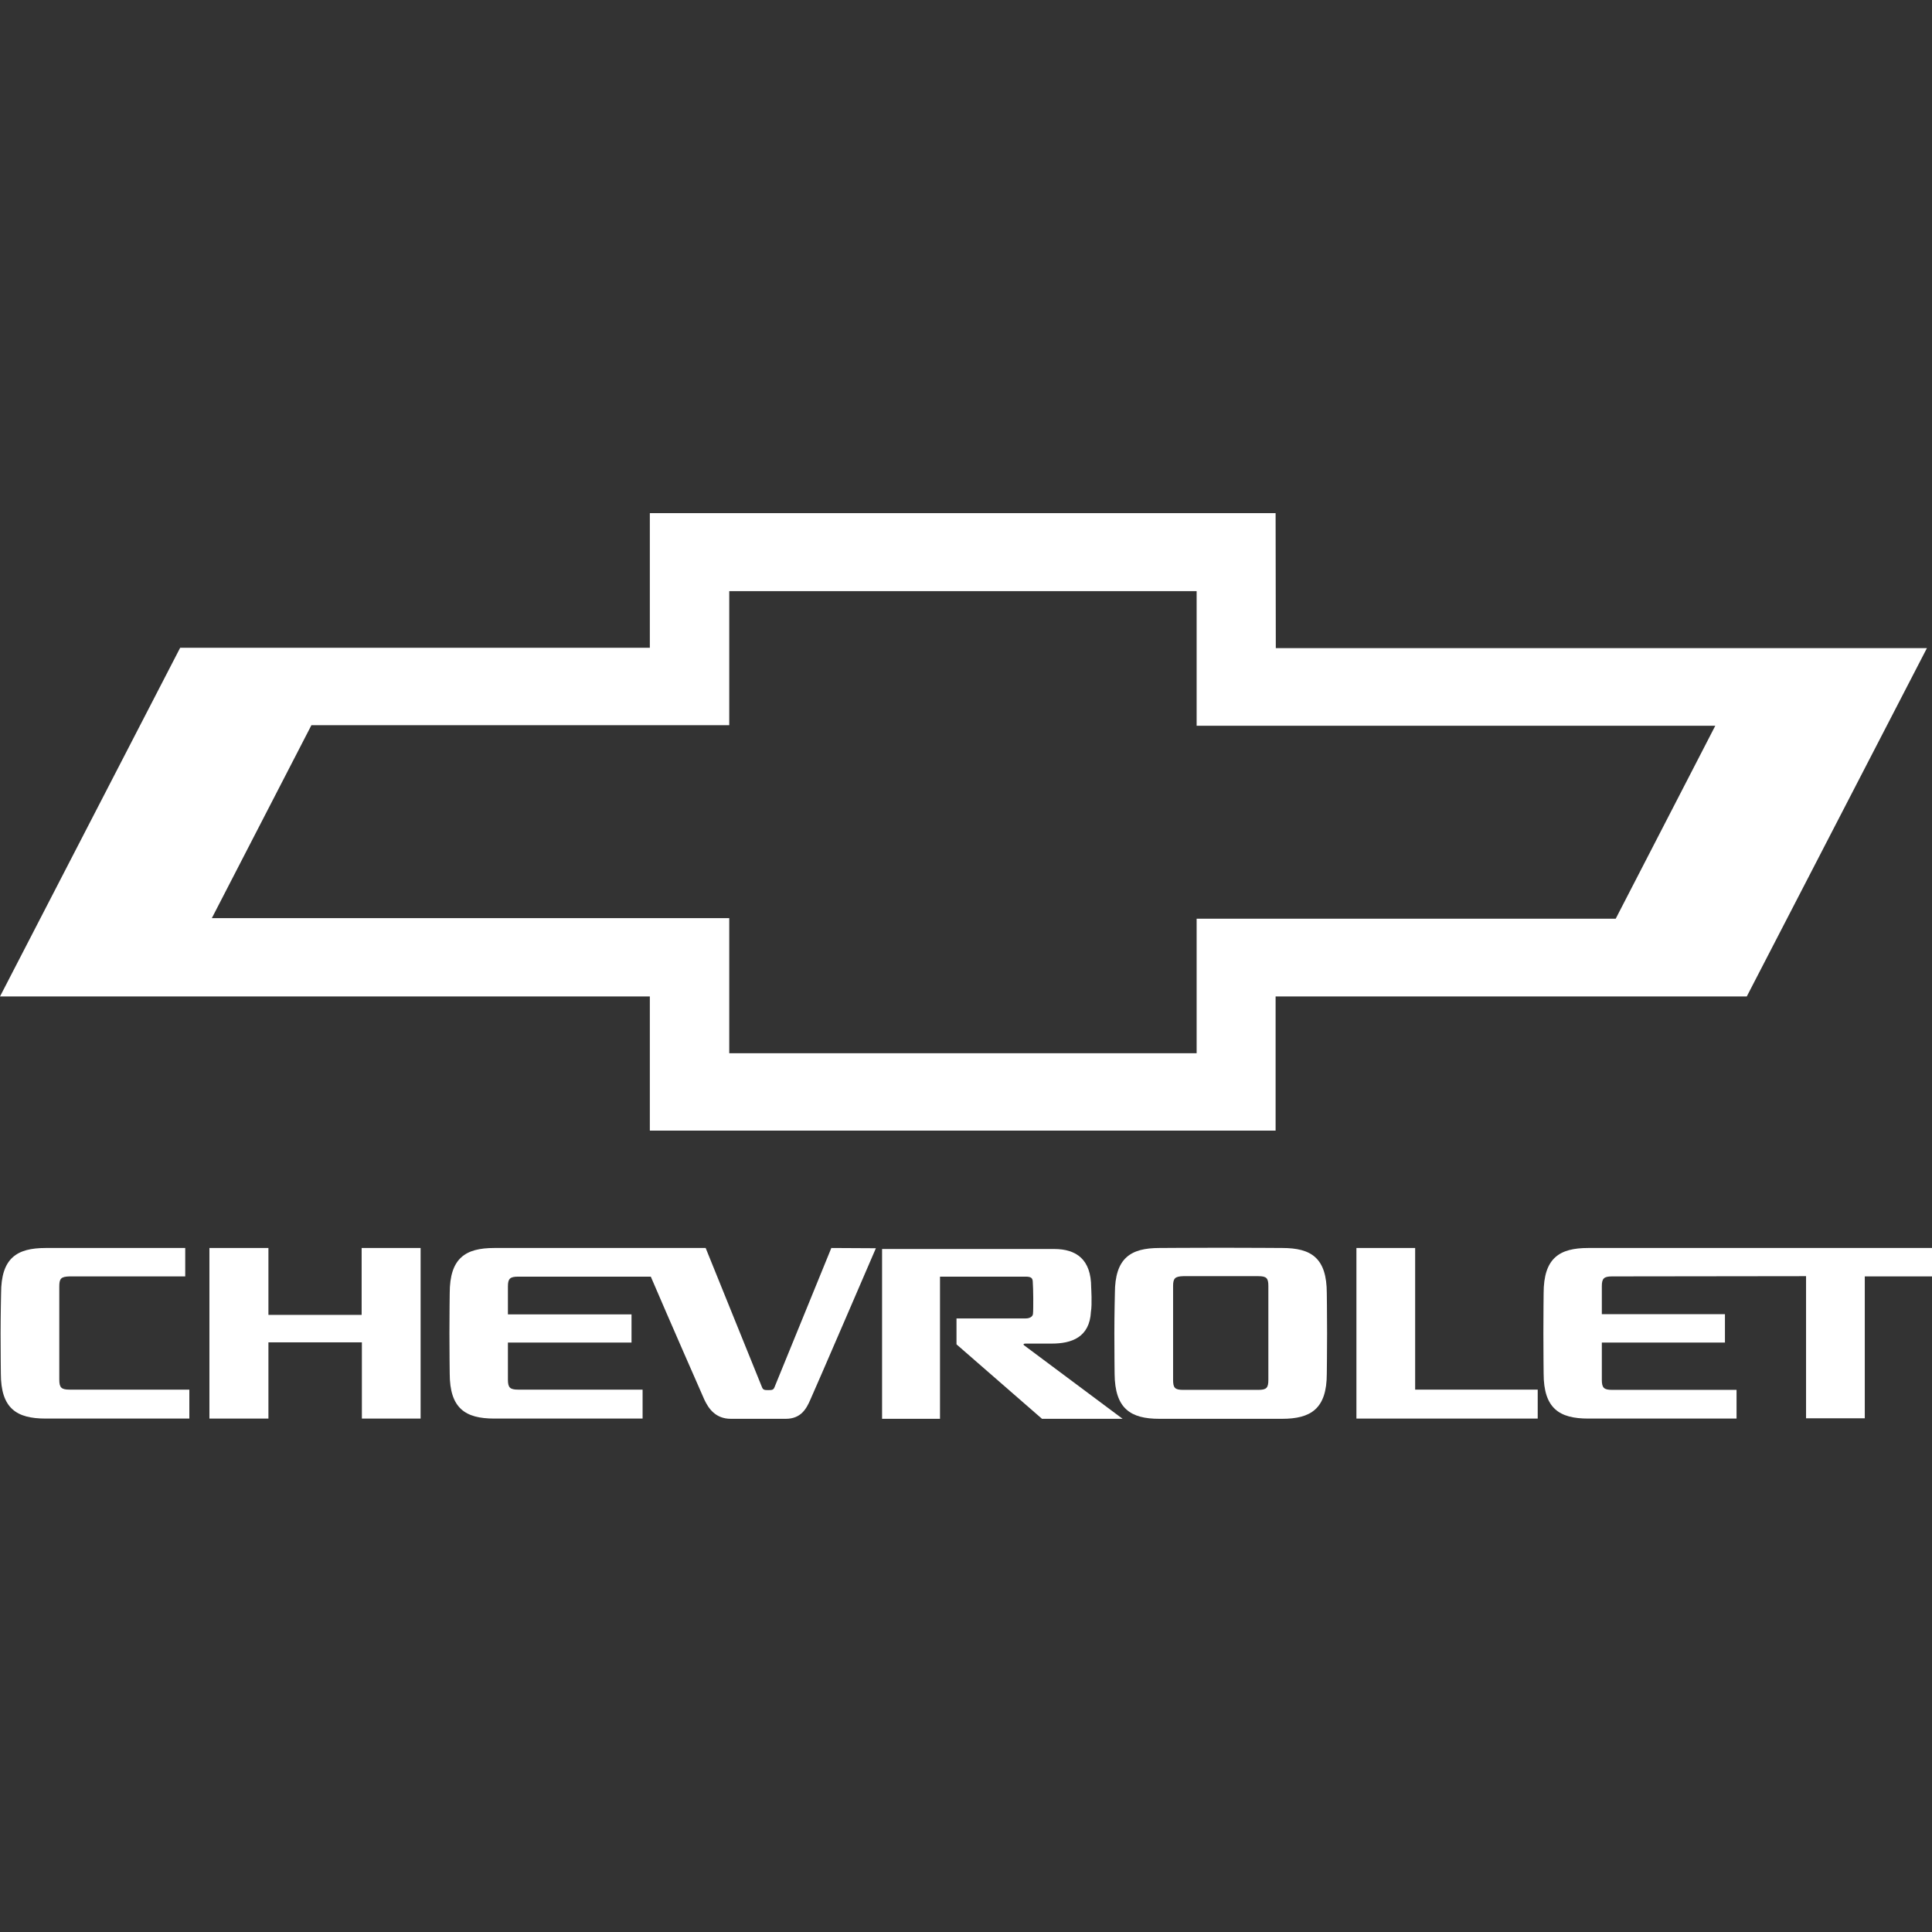 <?xml version="1.0" encoding="UTF-8"?> <svg xmlns="http://www.w3.org/2000/svg" width="48" height="48" viewBox="0 0 48 48" fill="none"><rect x="0" y="0" width="48" height="48" fill="#333333" stroke="none"/><g clip-path="url(#clip0_322_126)"><path d="M1.729 31.712H4.602V31.006H1.134C0.418 31.006 0.027 31.256 0.027 32.131C0.027 32.131 0.015 32.643 0.015 33.125C0.015 33.606 0.021 34.125 0.021 34.125C0.021 34.993 0.411 35.244 1.134 35.244C1.275 35.244 4.704 35.244 4.704 35.244V34.525H1.729C1.524 34.525 1.473 34.475 1.473 34.275C1.473 34.275 1.473 32.018 1.473 31.962C1.473 31.762 1.518 31.718 1.729 31.712Z" fill="white"></path><path d="M8.991 35.244H10.45V31.006H8.985V32.668H6.669V31.006H5.203V35.244H6.669V33.35H8.991V35.244Z" fill="white"></path><path d="M20.654 31.006L19.241 34.468C19.215 34.531 19.183 34.537 19.087 34.537C18.991 34.537 18.959 34.531 18.933 34.468L17.532 31.006H12.28C11.563 31.006 11.173 31.256 11.173 32.131C11.173 32.131 11.166 32.643 11.166 33.125C11.166 33.606 11.173 34.125 11.173 34.125C11.173 34.993 11.563 35.244 12.28 35.244C12.42 35.244 15.965 35.244 15.965 35.244V34.525H12.874C12.67 34.525 12.619 34.475 12.619 34.275C12.619 34.275 12.619 33.85 12.619 33.356H15.69V32.656H12.619C12.619 32.275 12.619 31.981 12.619 31.962C12.619 31.768 12.67 31.718 12.874 31.718C12.874 31.718 15.395 31.718 16.169 31.718C16.624 32.781 17.43 34.618 17.5 34.775C17.603 34.993 17.775 35.25 18.159 35.25H19.522C19.899 35.25 20.034 35 20.13 34.781C20.232 34.562 21.761 31.012 21.761 31.012L20.654 31.006Z" fill="white"></path><path d="M29.401 31.706C29.618 31.706 29.976 31.706 30.328 31.706C30.686 31.706 31.051 31.706 31.262 31.706C31.467 31.706 31.512 31.756 31.512 31.95C31.512 32.006 31.512 34.281 31.512 34.281C31.512 34.481 31.467 34.531 31.262 34.531H29.394C29.189 34.531 29.145 34.481 29.145 34.281C29.145 34.281 29.145 32.006 29.145 31.95C29.145 31.756 29.196 31.712 29.401 31.706ZM32.964 32.131C32.964 31.25 32.574 31.006 31.857 31.006C31.857 31.006 30.994 31 30.335 31C29.663 31 28.805 31.006 28.805 31.006C28.089 31.006 27.699 31.256 27.699 32.131C27.699 32.131 27.686 32.643 27.686 33.125C27.686 33.606 27.692 34.131 27.692 34.131C27.699 35 28.089 35.25 28.805 35.25C28.805 35.25 29.682 35.25 30.328 35.25C30.968 35.25 31.851 35.25 31.851 35.25C32.568 35.25 32.964 35 32.964 34.131C32.964 34.131 32.971 33.606 32.971 33.125C32.971 32.637 32.964 32.131 32.964 32.131Z" fill="white"></path><path d="M33.7 35.244H38.204V34.525H35.159V31.006H33.7V35.244Z" fill="white"></path><path d="M39.458 31.006C38.742 31.006 38.351 31.256 38.351 32.131C38.351 32.131 38.345 32.637 38.345 33.125C38.345 33.606 38.351 34.125 38.351 34.125C38.351 34.993 38.742 35.244 39.458 35.244C39.599 35.244 43.144 35.244 43.144 35.244V34.531H40.053C39.849 34.531 39.797 34.481 39.797 34.281C39.797 34.281 39.797 33.856 39.797 33.356H42.856V32.65H39.797C39.797 32.275 39.797 31.975 39.797 31.956C39.797 31.762 39.849 31.712 40.053 31.712L44.871 31.706V35.237H46.33V31.712H48V31.006H39.458Z" fill="white"></path><path d="M25.453 33.431C25.408 33.4 25.434 33.381 25.479 33.381C25.491 33.381 26.131 33.381 26.131 33.381C26.617 33.381 27.072 33.231 27.104 32.587C27.136 32.412 27.11 31.987 27.11 31.987C27.11 31.287 26.739 31.031 26.189 31.031H21.915V35.25H23.354V31.718H25.485C25.619 31.718 25.651 31.756 25.658 31.831C25.664 31.918 25.671 32.099 25.671 32.256C25.671 32.437 25.671 32.575 25.664 32.643C25.658 32.712 25.581 32.756 25.485 32.756H23.764V33.4L25.888 35.25H27.891C27.891 35.25 25.472 33.443 25.453 33.431Z" fill="white"></path><path d="M5.263 22.811L7.737 18.017H18.118V14.687H29.73V18.031H42.616L40.142 22.825H29.73V26.167H18.118V22.811H5.263ZM31.692 12.749H16.145V16.094H4.476L-0 24.757H16.145V28.09H31.692V24.757H43.398L47.874 16.102H31.697L31.692 12.749Z" fill="white"></path></g><defs><clipPath id="clip0_322_126"><rect width="48" height="48" fill="white"></rect></clipPath></defs></svg> 